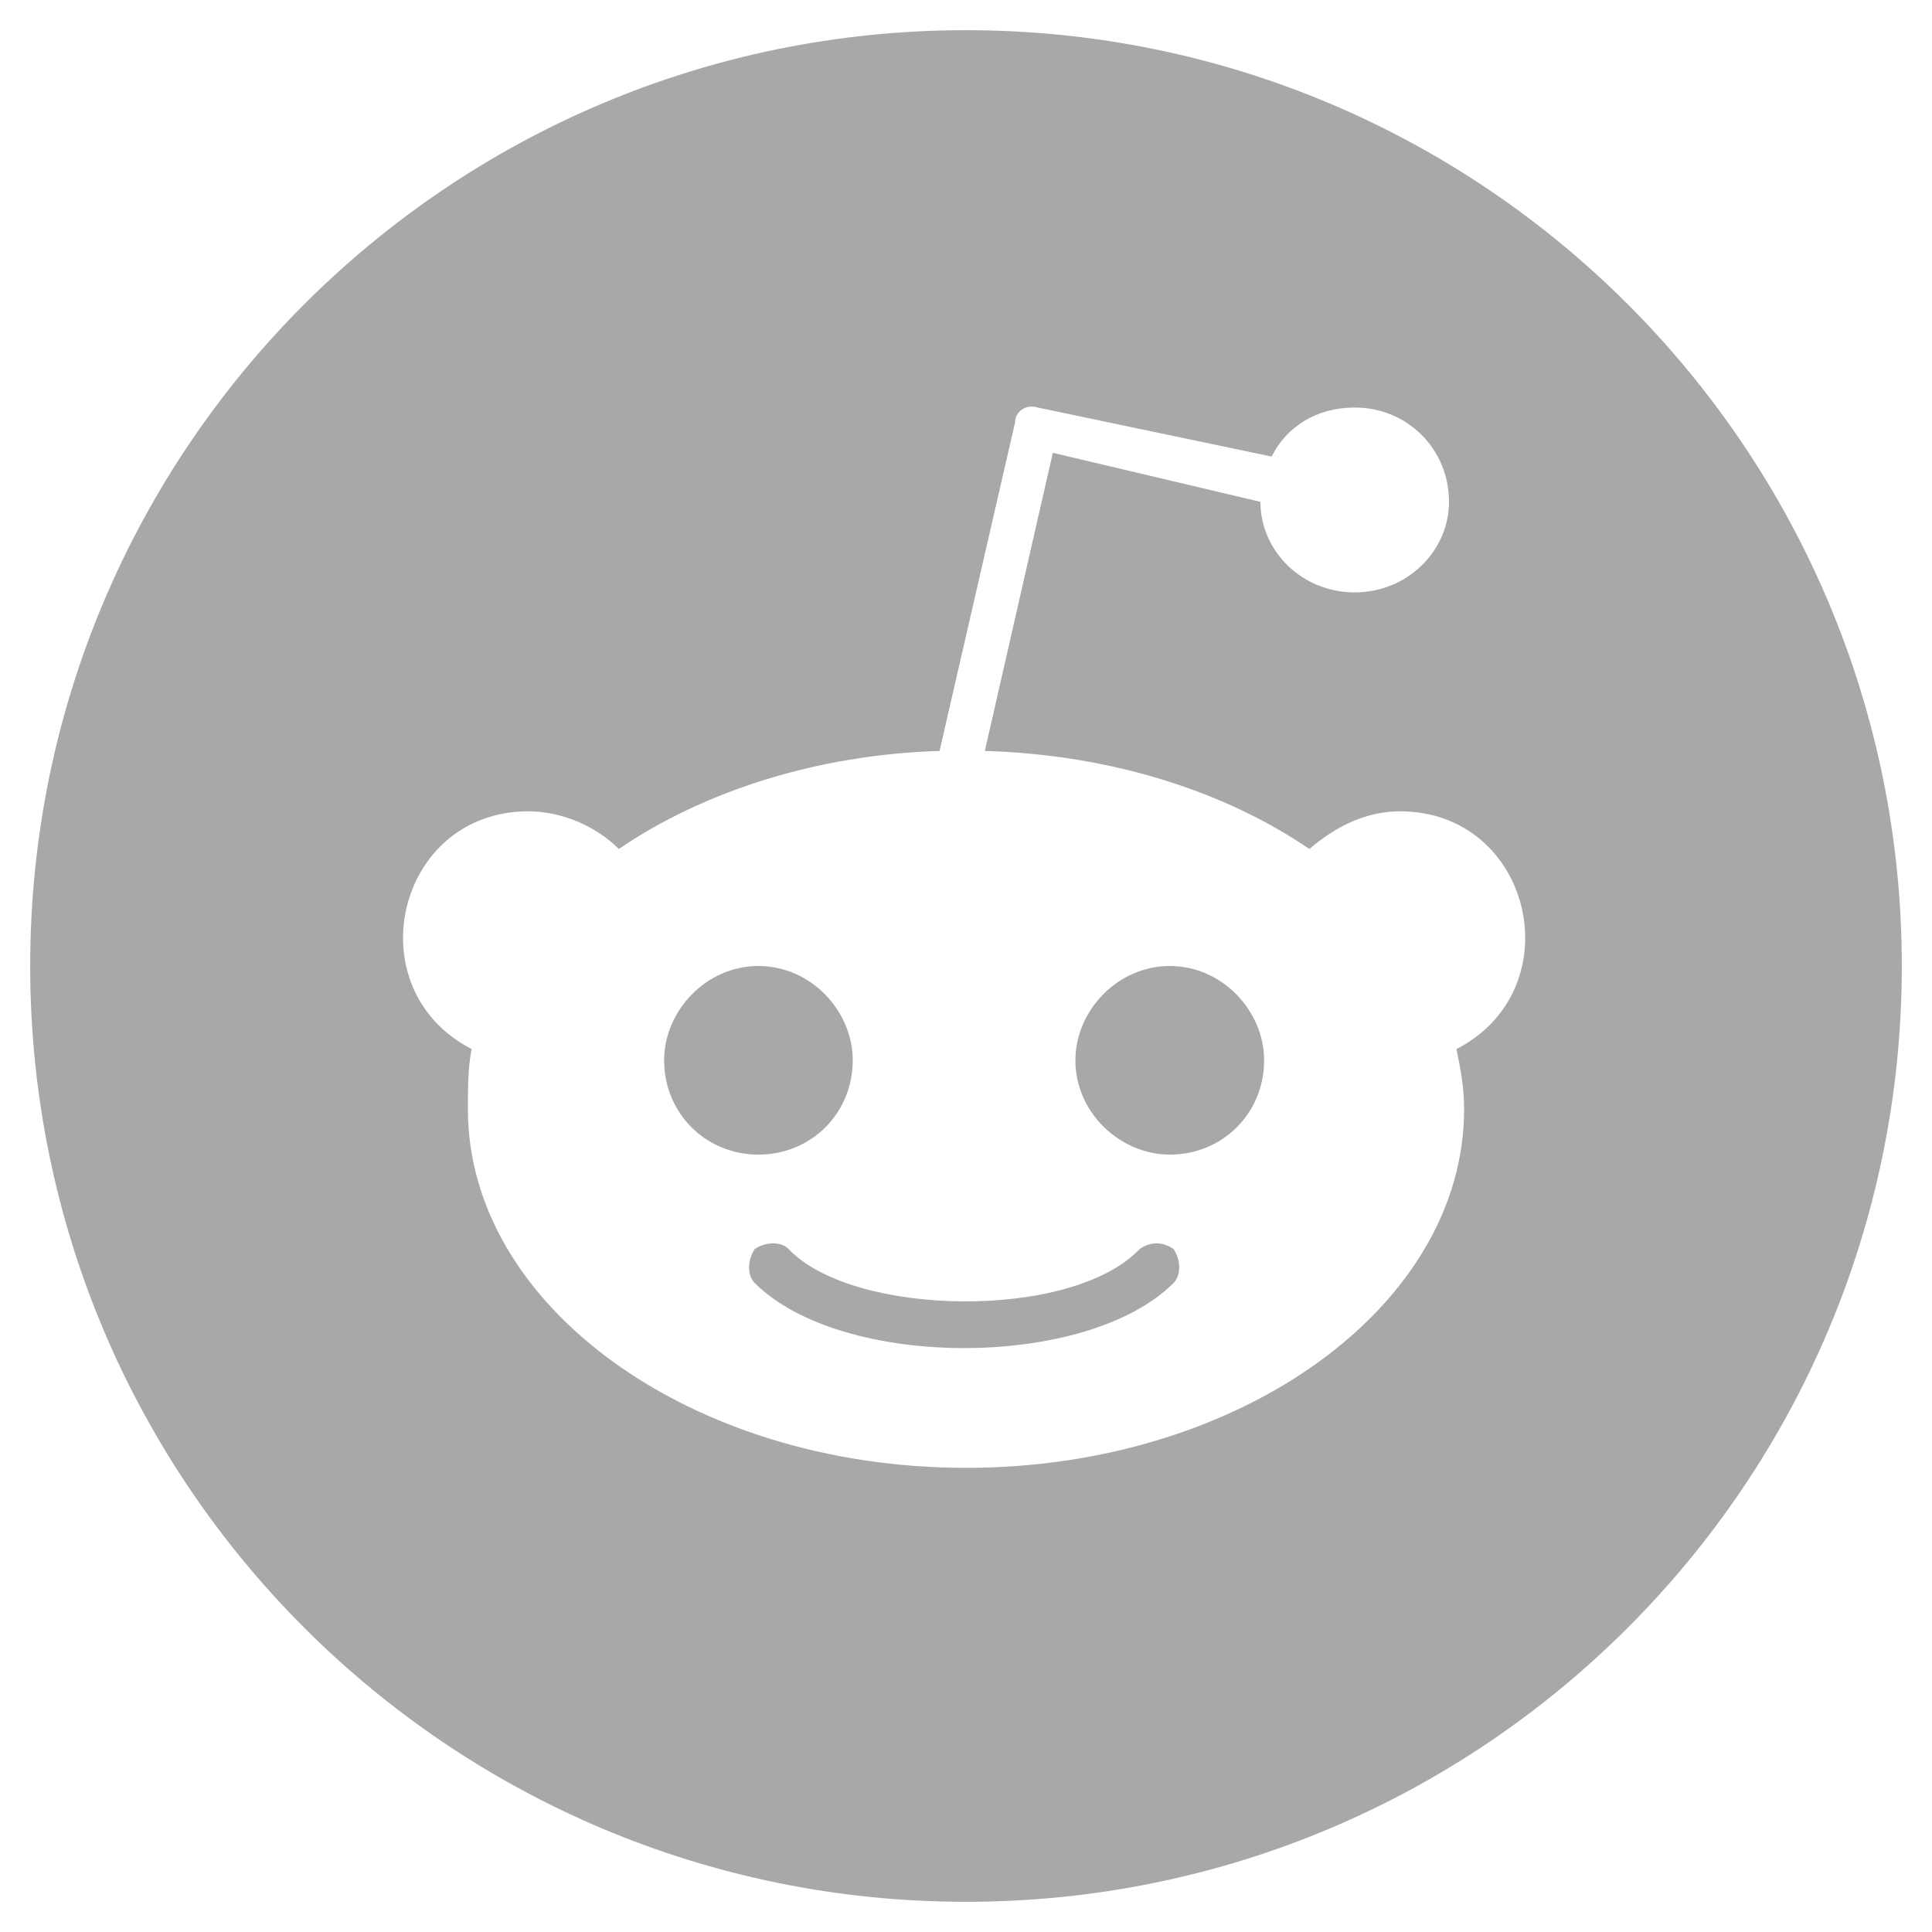 <svg width="16" height="16" viewBox="0 0 16 16" fill="none" xmlns="http://www.w3.org/2000/svg">
<path d="M6.281 9.562C5.844 9.562 5.5 9.219 5.5 8.781C5.5 8.375 5.844 8 6.281 8C6.719 8 7.062 8.375 7.062 8.781C7.062 9.219 6.719 9.562 6.281 9.562ZM15.75 8C15.75 12.281 12.281 15.75 8 15.75C3.719 15.75 0.25 12.281 0.25 8C0.25 3.719 3.719 0.25 8 0.25C12.281 0.25 15.75 3.719 15.75 8ZM11.594 6.719C11.312 6.719 11.062 6.844 10.844 7.031C10.156 6.562 9.219 6.25 8.156 6.219L8.719 3.75L10.438 4.156C10.438 4.562 10.781 4.906 11.219 4.906C11.656 4.906 12 4.562 12 4.156C12 3.719 11.656 3.375 11.219 3.375C10.906 3.375 10.656 3.531 10.531 3.781L8.594 3.375C8.5 3.344 8.406 3.406 8.406 3.5L7.781 6.219C6.75 6.25 5.812 6.562 5.125 7.031C4.938 6.844 4.656 6.719 4.375 6.719C3.281 6.719 2.938 8.188 3.906 8.688C3.875 8.844 3.875 9 3.875 9.188C3.875 10.812 5.719 12.156 8 12.156C10.281 12.156 12.125 10.812 12.125 9.188C12.125 9 12.094 8.844 12.062 8.688C13.031 8.188 12.688 6.719 11.594 6.719ZM9.438 10.344C9.531 10.281 9.625 10.281 9.719 10.344C9.781 10.438 9.781 10.562 9.719 10.625C9 11.344 6.969 11.344 6.25 10.625C6.188 10.562 6.188 10.438 6.25 10.344C6.344 10.281 6.469 10.281 6.531 10.344C7.062 10.906 8.875 10.938 9.438 10.344ZM9.688 8C10.125 8 10.469 8.375 10.469 8.781C10.469 9.219 10.125 9.562 9.688 9.562C9.281 9.562 8.906 9.219 8.906 8.781C8.906 8.375 9.25 8 9.688 8Z" fill="#A8A8A8"/>
</svg>

